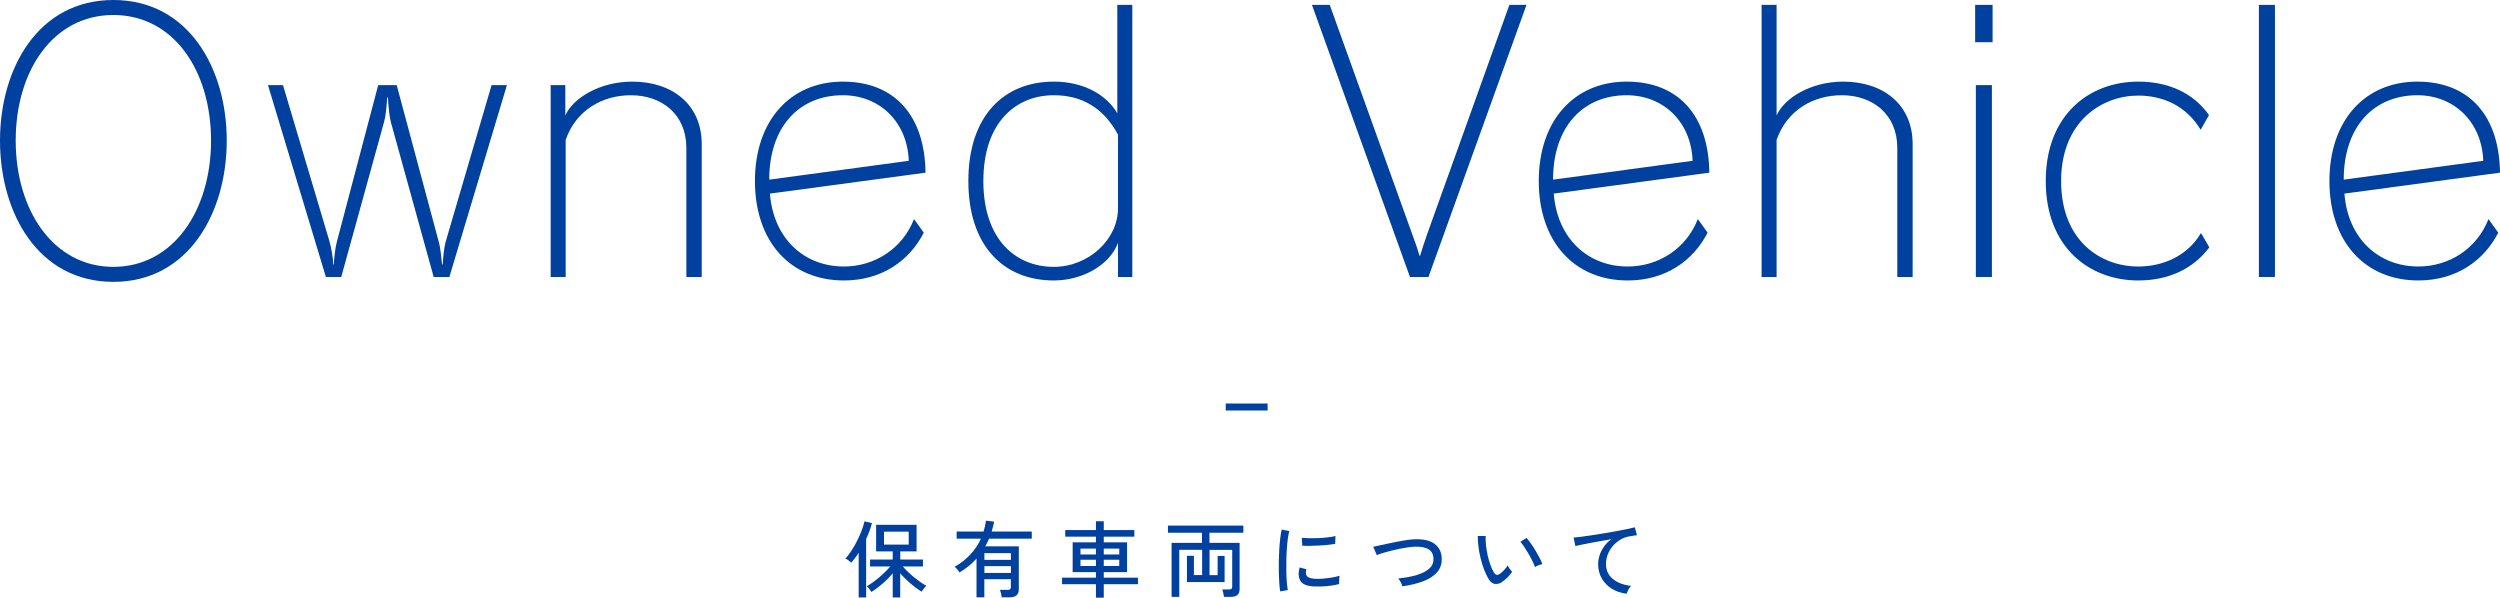 <?xml version="1.0" encoding="UTF-8"?>
<svg id="_レイヤー_2" data-name="レイヤー 2" xmlns="http://www.w3.org/2000/svg" viewBox="0 0 358.34 85.67">
  <defs>
    <style>
      .cls-1 {
        fill: #00409e;
      }

      .cls-2 {
        fill: none;
        stroke: #00409e;
        stroke-miterlimit: 10;
      }
    </style>
  </defs>
  <g id="other">
    <g>
      <path class="cls-1" d="m0,20.15C0,9.85,5.45,0,16.25,0s16.25,9.85,16.25,20.15-5.45,20.25-16.25,20.25S0,30.5,0,20.15Zm30.25,0c0-10-5.35-18-14-18S2.25,10.15,2.25,20.15s5.4,18.1,14,18.1,14-8.1,14-18.1Z"/>
      <path class="cls-1" d="m62.16,39.7l-6.15-22.25c-.2-.8-.35-2.3-.4-3.5l-.05.05q-.05,0-.05-.05c-.1,1.2-.2,2.6-.45,3.5l-6.15,22.25h-2.2l-8.3-27.5h2.15l6.65,22.35c.25.85.55,2.45.55,3.35h.1c0-.75.2-2.5.45-3.35l5.9-22.35h2.65l6,22.35c.3,1.05.4,2.45.5,3.35h.1c.05-.9.15-2.3.45-3.35l6.55-22.35h2.2l-8.25,27.5h-2.25Z"/>
      <path class="cls-1" d="m98.38,39.7v-18.5c0-4.8-3.5-7.55-7.95-7.55-4.05,0-7.85,2.1-9.35,6.4v19.65h-2.15V12.2h2.1v4.35c1.1-2.5,4.95-4.85,9.6-4.85,5.7,0,9.95,3.25,9.95,8.95v19.05h-2.2Z"/>
      <path class="cls-1" d="m132.41,33.35c-2.05,4-6,6.85-11.45,6.85-7.65,0-12.75-5.55-12.75-14.25s5.1-14.25,12.6-14.25,11.75,4.95,11.85,13.05l-22.3,3c.5,6.45,4.9,10.45,10.6,10.45,4.4,0,8.4-2.55,10.05-6.8l1.4,1.95Zm-2.15-10.3c-.2-5.6-4.2-9.4-9.45-9.4-6.2,0-10.55,4.45-10.55,12.1l20-2.7Z"/>
      <path class="cls-1" d="m160.25,39.7v-4.9c-1.15,3.15-5.05,5.4-9.2,5.4-7.15,0-12.25-4.9-12.25-14.25s5.1-14.25,12.25-14.25c4.4,0,7.65,2,9.1,4.55V.7h2.15v39h-2.05Zm0-20.4c-2.1-3.9-5.25-5.65-9.2-5.65-5.45,0-10.1,3.9-10.1,12.3s4.65,12.3,10.1,12.3c4.95,0,9.2-3.9,9.2-8.4v-10.55Z"/>
      <path class="cls-1" d="m202.1,39.7L188.05.7h2.55l11.85,32.95c.3.85.75,2,1,3h.1c.3-1,.7-2.2,1-3.05L216.35.7h2.45l-14.05,39h-2.65Z"/>
      <path class="cls-1" d="m244.76,33.35c-2.05,4-6,6.85-11.45,6.85-7.65,0-12.75-5.55-12.75-14.25s5.1-14.25,12.6-14.25,11.75,4.95,11.85,13.05l-22.3,3c.5,6.45,4.9,10.45,10.6,10.45,4.4,0,8.4-2.55,10.05-6.8l1.4,1.95Zm-2.15-10.3c-.2-5.6-4.2-9.4-9.45-9.4-6.2,0-10.55,4.45-10.55,12.1l20-2.7Z"/>
      <path class="cls-1" d="m271.95,39.7v-18.5c0-4.8-3.5-7.55-7.95-7.55-4.05,0-7.85,2.1-9.35,6.4v19.65h-2.15V.7h2.15v15.85c1.1-2.5,4.9-4.85,9.55-4.85,5.7,0,9.95,3.25,9.95,8.95v19.05h-2.2Z"/>
      <path class="cls-1" d="m283.11,6.05V.7h2.5v5.35h-2.5Zm.1,33.65V12.2h2.3v27.5h-2.3Z"/>
      <path class="cls-1" d="m316.68,35.45c-2.4,3.2-6,4.75-10.2,4.75-6.95,0-13.25-4.7-13.25-14.25s6.3-14.25,13.25-14.25c4.25,0,7.85,1.55,10.15,4.8l-1.2,2.1c-2-3.35-5.3-4.9-8.95-4.9-5.15,0-11.05,3.65-11.05,12.25s5.7,12.25,11.05,12.25c3.55,0,7.05-1.5,9-4.8l1.2,2.05Z"/>
      <path class="cls-1" d="m323.78,39.7V.7h2.3v39h-2.3Z"/>
      <path class="cls-1" d="m358.09,33.35c-2.05,4-6,6.85-11.45,6.85-7.65,0-12.75-5.55-12.75-14.25s5.1-14.25,12.6-14.25,11.75,4.95,11.85,13.05l-22.3,3c.5,6.45,4.9,10.45,10.6,10.45,4.4,0,8.4-2.55,10.05-6.8l1.4,1.95Zm-2.15-10.3c-.2-5.6-4.2-9.4-9.45-9.4-6.2,0-10.55,4.45-10.55,12.1l20-2.7Z"/>
    </g>
    <g>
      <path class="cls-1" d="m123.08,85.64v-6.41c-.18.27-.35.53-.53.77-.18.24-.36.46-.54.66-.1-.11-.24-.23-.4-.34-.16-.12-.31-.2-.44-.26.22-.23.46-.52.69-.86.24-.34.47-.71.69-1.11.22-.4.43-.81.61-1.22.18-.41.34-.8.47-1.17.13-.37.23-.69.28-.97l1.07.25c-.19.74-.47,1.5-.83,2.28v8.38h-1.08Zm4.88,0v-3.47c-.42.51-.9,1-1.45,1.48-.55.47-1.08.87-1.6,1.2-.06-.11-.16-.25-.3-.43-.14-.17-.26-.3-.37-.39.24-.13.51-.3.81-.52.3-.22.61-.45.92-.71s.61-.53.89-.81c.28-.28.53-.54.73-.79h-2.88v-1h3.25v-1.16h-2.38v-3.82h5.8v3.82h-2.34v1.16h3.25v1h-2.88c.21.25.46.51.74.78.28.27.58.53.89.79.31.25.62.48.92.69.3.21.58.38.82.5-.1.09-.23.22-.37.41-.14.18-.25.33-.32.44-.33-.22-.68-.46-1.04-.74-.37-.28-.72-.58-1.07-.91-.34-.32-.66-.65-.95-.98v3.46h-1.08Zm-1.25-7.58h3.54v-1.85h-3.54v1.85Z"/>
      <path class="cls-1" d="m139.97,85.63v-5.57c-.35.4-.73.77-1.15,1.1s-.85.63-1.3.89c-.06-.13-.17-.28-.31-.44-.14-.17-.27-.29-.38-.37.86-.48,1.6-1.06,2.24-1.74.64-.68,1.15-1.44,1.53-2.29h-3.48v-1.02h3.86c.16-.5.28-1.02.35-1.56l1.16.14c-.04.25-.09.49-.16.72-.06.23-.13.46-.19.7h5.75v1.02h-6.12c-.08.19-.17.38-.26.56-.09.18-.19.36-.29.54h4.81v6.17c0,.76-.44,1.14-1.33,1.14h-1.12c-.02-.15-.05-.34-.1-.55-.05-.22-.1-.39-.16-.52h1.1c.17,0,.29-.03.36-.09.07-.06.11-.17.11-.32v-1.12h-3.8v2.6h-1.13Zm1.13-5.38h3.8v-.97h-3.8v.97Zm0,1.87h3.8v-.97h-3.8v.97Z"/>
      <path class="cls-1" d="m157.09,85.67v-1.93h-4.86v-.94h4.86v-.79h-3.34v-4.27h3.34v-.82h-4.4v-.94h4.4v-1.26h1.12v1.26h4.38v.94h-4.38v.82h3.34v4.27h-3.34v.79h4.9v.94h-4.9v1.93h-1.12Zm-2.22-6.2h2.22v-.84h-2.22v.84Zm0,1.66h2.22v-.9h-2.22v.9Zm3.34-1.66h2.22v-.84h-2.22v.84Zm0,1.66h2.22v-.9h-2.22v.9Z"/>
      <path class="cls-1" d="m167.93,85.56v-7.75h4.36v-1.45h-4.88v-1.02h10.81v1.02h-4.86v1.45h4.32v6.65c0,.73-.42,1.09-1.27,1.09h-.97c-.02-.14-.05-.33-.1-.55s-.1-.39-.14-.51h.96c.16,0,.28-.03.35-.08.07-.06.11-.16.11-.31v-5.28h-3.25v3.62h1.16v-2.75h1v3.74h-5.4v-3.76h1v2.76h1.18v-3.62h-3.28v6.74h-1.08Z"/>
      <path class="cls-1" d="m183.5,84.76c-.06-.31-.1-.7-.13-1.16s-.05-.96-.07-1.51c-.01-.55-.01-1.11,0-1.7.01-.58.04-1.16.07-1.72.04-.56.08-1.08.14-1.55.06-.48.12-.88.21-1.22l1.08.23c-.08.29-.15.66-.21,1.11-.06.45-.11.95-.14,1.49-.04.54-.06,1.1-.07,1.67-.01.57-.01,1.12,0,1.66.01.53.04,1.01.07,1.45.04.43.08.78.14,1.06l-1.08.2Zm4.72-.71c-.54-.03-.98-.14-1.32-.32-.34-.18-.55-.45-.65-.81-.16-.42-.15-.94.04-1.58l.97.26c-.06.18-.08.34-.08.49,0,.15.03.28.09.39.13.27.51.43,1.15.48.36.02.76.02,1.2-.02s.87-.09,1.3-.16c.42-.07.79-.16,1.09-.25-.02.08-.03.2-.04.35-.01.16-.02.31-.03.47,0,.16,0,.28,0,.37-.4.1-.82.18-1.27.24-.44.06-.88.09-1.3.1-.42.01-.81,0-1.16,0Zm-1.56-5.83l-.06-1.13c.3.03.66.05,1.08.06.42,0,.87,0,1.33-.02.46-.02.91-.06,1.33-.11.42-.05.78-.11,1.08-.19l-.04,1.12c-.31.06-.68.11-1.09.15-.42.04-.85.08-1.3.1-.45.02-.88.04-1.28.04-.41,0-.76,0-1.06-.02Z"/>
      <path class="cls-1" d="m201.01,84.05c-.03-.16-.11-.36-.23-.59s-.24-.42-.36-.55c1.03-.1,1.93-.27,2.69-.5.76-.23,1.35-.54,1.77-.92.42-.39.61-.86.59-1.42-.02-.62-.26-1.06-.71-1.34s-1.11-.4-1.99-.37c-.25,0-.56.04-.92.09-.37.05-.76.12-1.18.2-.42.08-.83.18-1.25.28s-.8.21-1.17.32c-.36.11-.67.22-.92.32,0-.02-.02-.08-.07-.2-.05-.12-.1-.25-.17-.4-.06-.15-.12-.28-.17-.4-.05-.12-.09-.18-.1-.19.25-.06.56-.13.94-.21.38-.08.8-.17,1.25-.27.45-.1.91-.19,1.37-.28.46-.09.89-.16,1.3-.22.41-.06.76-.09,1.06-.1,1.29-.05,2.25.17,2.9.66.64.49.98,1.17,1.01,2.05.03.81-.19,1.48-.67,2.02s-1.14.97-2,1.29-1.85.56-2.98.72Z"/>
      <path class="cls-1" d="m215.29,83.45c-.34.2-.68.28-1.01.25-.33-.04-.63-.27-.9-.69-.23-.38-.44-.83-.64-1.33-.19-.5-.36-1.03-.5-1.6-.14-.56-.25-1.12-.32-1.68-.07-.56-.1-1.08-.1-1.57h1.13c-.02.42,0,.86.05,1.33.05.47.13.94.23,1.42.11.47.24.92.38,1.34.15.42.31.79.5,1.1.13.22.28.35.42.37.14.02.29-.02.43-.12.2-.14.41-.32.63-.56s.39-.46.52-.67c.05.14.15.31.28.49.13.18.25.33.35.43-.18.27-.4.55-.68.82-.28.28-.54.49-.8.64Zm4.73-2.16c-.07-.22-.19-.49-.35-.83s-.34-.68-.55-1.04-.42-.7-.63-1.01c-.21-.32-.4-.57-.57-.75l.89-.56c.18.21.39.48.62.8.23.33.46.68.68,1.05s.42.73.59,1.06.3.62.38.85c-.18.03-.38.09-.58.17-.2.08-.36.17-.48.26Z"/>
      <path class="cls-1" d="m233.17,85.1c-.8-.09-1.51-.32-2.13-.71-.62-.38-1.1-.88-1.45-1.49-.35-.61-.52-1.29-.52-2.05,0-.4.07-.81.2-1.24.14-.43.35-.84.63-1.25.28-.4.64-.76,1.06-1.07-.5.08-1,.17-1.51.26-.51.09-1,.18-1.48.27-.47.09-.9.17-1.27.25s-.67.15-.89.2l-.26-1.21c.26-.02.62-.06,1.08-.12.46-.06.97-.13,1.54-.22.57-.09,1.16-.18,1.77-.28.61-.1,1.2-.2,1.77-.31.57-.1,1.09-.2,1.54-.3.46-.1.82-.18,1.08-.25l.3,1.14c-.11,0-.25.02-.43.05-.17.02-.37.06-.58.1-.46.06-.89.21-1.3.45s-.78.53-1.1.89c-.32.36-.57.77-.75,1.22-.18.45-.27.93-.27,1.42,0,.63.16,1.17.48,1.61.32.44.75.78,1.29,1.03.54.25,1.14.41,1.81.49-.14.14-.26.33-.38.56-.12.23-.2.41-.23.56Z"/>
    </g>
    <line class="cls-2" x1="175.69" y1="58.34" x2="181.69" y2="58.34"/>
  </g>
</svg>